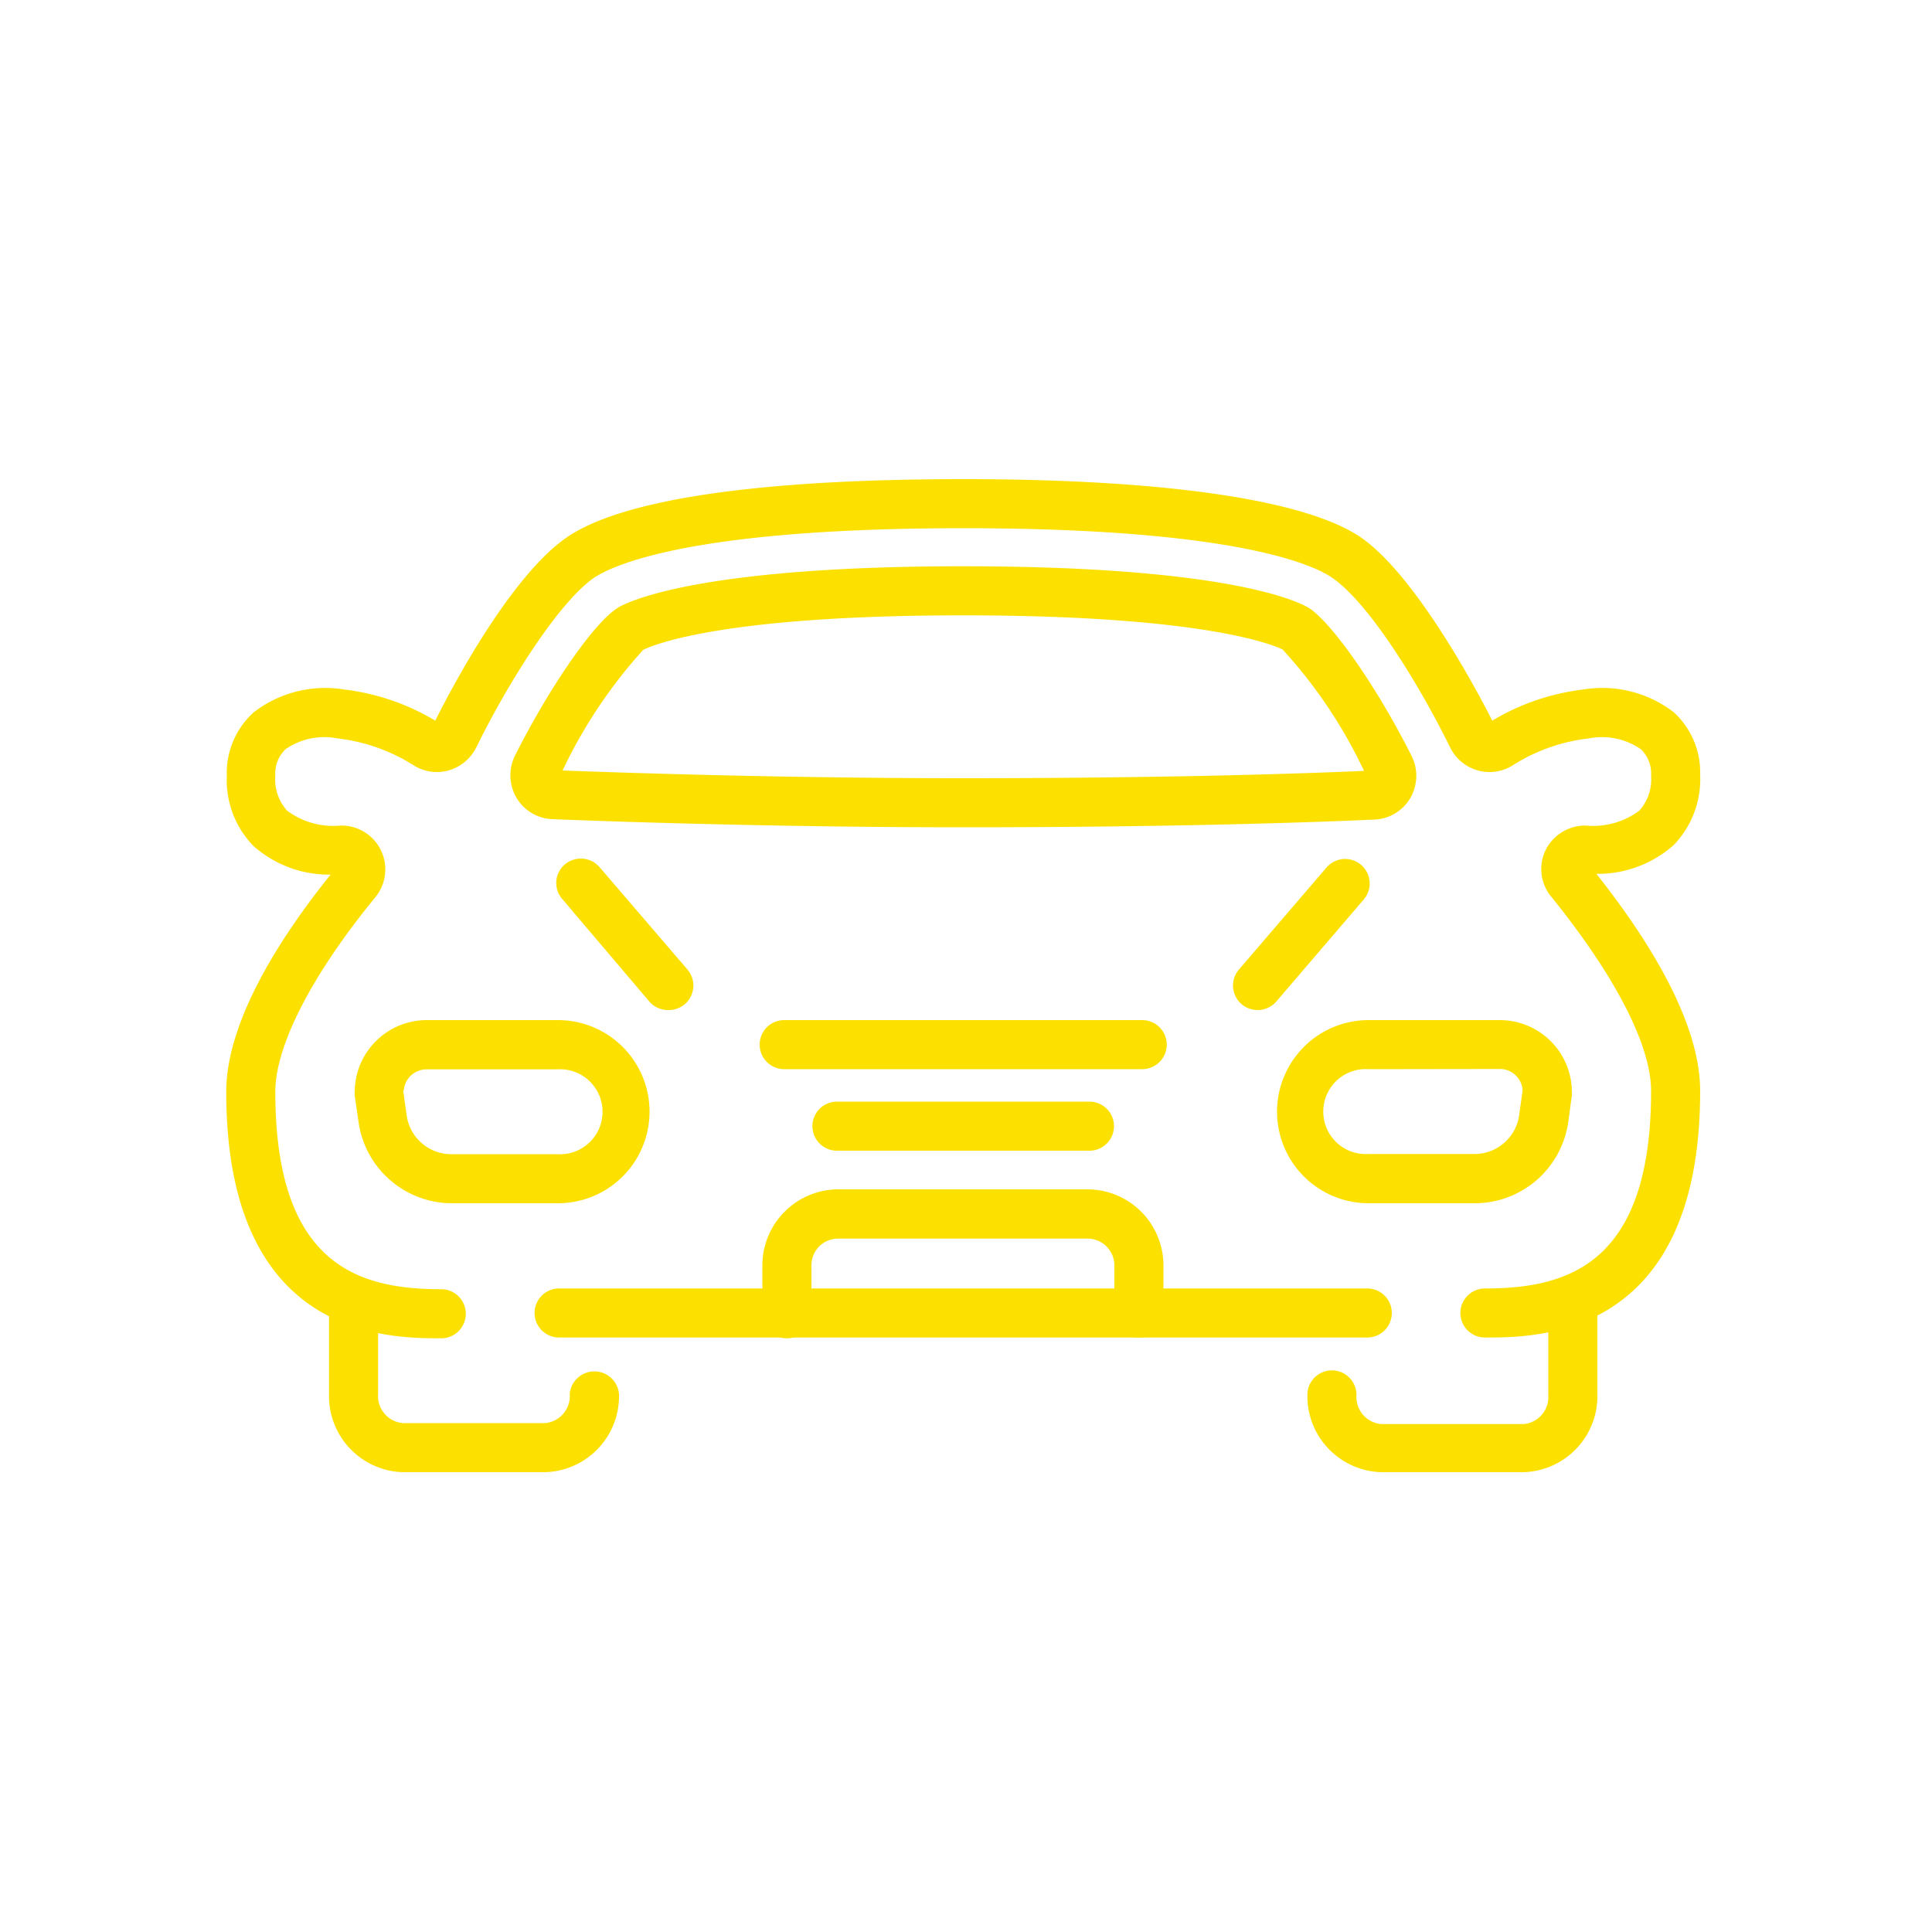 <svg id="Layer_1" data-name="Layer 1" xmlns="http://www.w3.org/2000/svg" viewBox="0 0 100 100"><title>Artboard 4 copy 2</title><path d="M28.22,76.2H20.84a3.94,3.94,0,0,1-3.81-4V67.5a1.27,1.27,0,0,1,2.54,0v4.65a1.41,1.41,0,0,0,1.27,1.51h7.38a1.41,1.41,0,0,0,1.27-1.51,1.28,1.28,0,0,1,2.55,0A3.94,3.94,0,0,1,28.22,76.2Z" fill="#fce100"/><path d="M76.86,69.23a1.27,1.27,0,1,1,0-2.54c4.25,0,8.6-1.22,8.6-10.22,0-2.39-1.89-6-5.17-10.06A2.24,2.24,0,0,1,80,44a2.29,2.29,0,0,1,2.07-1.27,4,4,0,0,0,2.78-.77,2.43,2.43,0,0,0,.61-1.82,1.73,1.73,0,0,0-.53-1.36,3.53,3.53,0,0,0-2.69-.56,9.3,9.3,0,0,0-3.92,1.38,2.25,2.25,0,0,1-1.82.28,2.28,2.28,0,0,1-1.44-1.19c-1.68-3.41-4.2-7.44-6.07-8.76-.85-.61-4.76-2.59-19.14-2.59s-18.28,2-19.14,2.59c-1.85,1.32-4.44,5.46-6.06,8.76a2.31,2.31,0,0,1-1.44,1.19,2.25,2.25,0,0,1-1.82-.28,9.35,9.35,0,0,0-3.92-1.38,3.52,3.52,0,0,0-2.69.56,1.73,1.73,0,0,0-.53,1.36,2.43,2.43,0,0,0,.61,1.82,4,4,0,0,0,2.78.77,2.27,2.27,0,0,1,1.78,3.72c-3.28,4-5.17,7.68-5.17,10.06,0,9,4.34,10.22,8.59,10.22a1.27,1.27,0,1,1,0,2.54c-2.75,0-11.13,0-11.13-12.76,0-3.68,2.85-8.07,5.4-11.24a5.89,5.89,0,0,1-4-1.49,4.9,4.9,0,0,1-1.37-3.64,4.22,4.22,0,0,1,1.39-3.27,6.07,6.07,0,0,1,4.7-1.18,11.92,11.92,0,0,1,4.7,1.61c.85-1.71,3.86-7.4,6.74-9.44s10.1-3.06,20.61-3.06,17.84,1.09,20.62,3.06,5.88,7.74,6.74,9.44a11.87,11.87,0,0,1,4.7-1.61,6.07,6.07,0,0,1,4.7,1.18A4.22,4.22,0,0,1,88,40.1a4.9,4.9,0,0,1-1.37,3.64,5.91,5.91,0,0,1-4,1.49C85.14,48.4,88,52.78,88,56.47,88,69.23,79.62,69.23,76.86,69.23Z" fill="#fce100"/><path d="M49.85,42.82c-9.55,0-18-.29-21.25-.42a2.26,2.26,0,0,1-1.87-1.11,2.31,2.31,0,0,1-.06-2.21c1.69-3.35,3.83-6.49,5.08-7.46a2.82,2.82,0,0,1,.36-.24c.94-.48,5-2.07,17.74-2.07s16.8,1.58,17.74,2.07a2,2,0,0,1,.37.24c1.25,1,3.4,4.12,5.09,7.48h0A2.29,2.29,0,0,1,73,41.3a2.25,2.25,0,0,1-1.84,1.12C68.53,42.54,61.25,42.82,49.85,42.82ZM29.12,39.88c3.46.13,11.62.4,20.73.4,10.78,0,17.86-.25,20.75-.38a25.11,25.11,0,0,0-4.21-6.28c-.32-.16-3.79-1.77-16.54-1.77s-16.21,1.61-16.56,1.79A25.52,25.52,0,0,0,29.12,39.88Zm41.66.36Z" fill="#fce100"/><path d="M70.77,69.23H28.94a1.27,1.27,0,1,1,0-2.54H70.77a1.27,1.27,0,1,1,0,2.54Z" fill="#fce100"/><path d="M78.87,76.2H71.49a3.94,3.94,0,0,1-3.82-4,1.27,1.27,0,1,1,2.54,0,1.41,1.41,0,0,0,1.28,1.51h7.38a1.41,1.41,0,0,0,1.27-1.51V67.5a1.27,1.27,0,0,1,2.54,0v4.65A3.94,3.94,0,0,1,78.87,76.2Z" fill="#fce100"/><path d="M28.87,62.28H23.38a4.89,4.89,0,0,1-4.82-4.19l-.2-1.39a1.09,1.09,0,0,1,0-.18,3.73,3.73,0,0,1,3.73-3.72h6.79a4.74,4.74,0,0,1,0,9.48Zm-8-5.83.18,1.29a2.33,2.33,0,0,0,2.3,2h5.49a2.2,2.2,0,1,0,0-4.39H22.08A1.18,1.18,0,0,0,20.9,56.45Z" fill="#fce100"/><path d="M59,69.23A1.27,1.27,0,0,1,57.68,68V65.49a1.39,1.39,0,0,0-1.39-1.38H43.42A1.38,1.38,0,0,0,42,65.49V68a1.27,1.27,0,1,1-2.54,0V65.49a3.94,3.94,0,0,1,3.93-3.93H56.29a3.94,3.94,0,0,1,3.93,3.93V68A1.27,1.27,0,0,1,59,69.23Z" fill="#fce100"/><path d="M56.39,59.56H43.32a1.27,1.27,0,0,1,0-2.54H56.39a1.27,1.27,0,0,1,0,2.54Z" fill="#fce100"/><path d="M59.12,55.34H40.59a1.27,1.27,0,1,1,0-2.54H59.12a1.27,1.27,0,0,1,0,2.54Z" fill="#fce100"/><path d="M34.61,52.28a1.27,1.27,0,0,1-1-.44L29.1,46.53a1.26,1.26,0,0,1,.14-1.79,1.28,1.28,0,0,1,1.79.14l4.55,5.3a1.27,1.27,0,0,1-1,2.1Z" fill="#fce100"/><path d="M76.33,62.28H70.84a4.74,4.74,0,0,1,0-9.48h6.79a3.73,3.73,0,0,1,3.73,3.72,1.1,1.1,0,0,1,0,.18l-.19,1.39A4.89,4.89,0,0,1,76.33,62.28Zm-5.49-6.94a2.2,2.2,0,1,0,0,4.39h5.49a2.33,2.33,0,0,0,2.3-2l.18-1.29a1.18,1.18,0,0,0-1.18-1.11Z" fill="#fce100"/><path d="M65.1,52.28a1.28,1.28,0,0,1-.83-.3,1.27,1.27,0,0,1-.14-1.8l4.55-5.3a1.27,1.27,0,0,1,1.93,1.65l-4.55,5.31A1.27,1.27,0,0,1,65.1,52.28Z" fill="#fce100"/></svg>